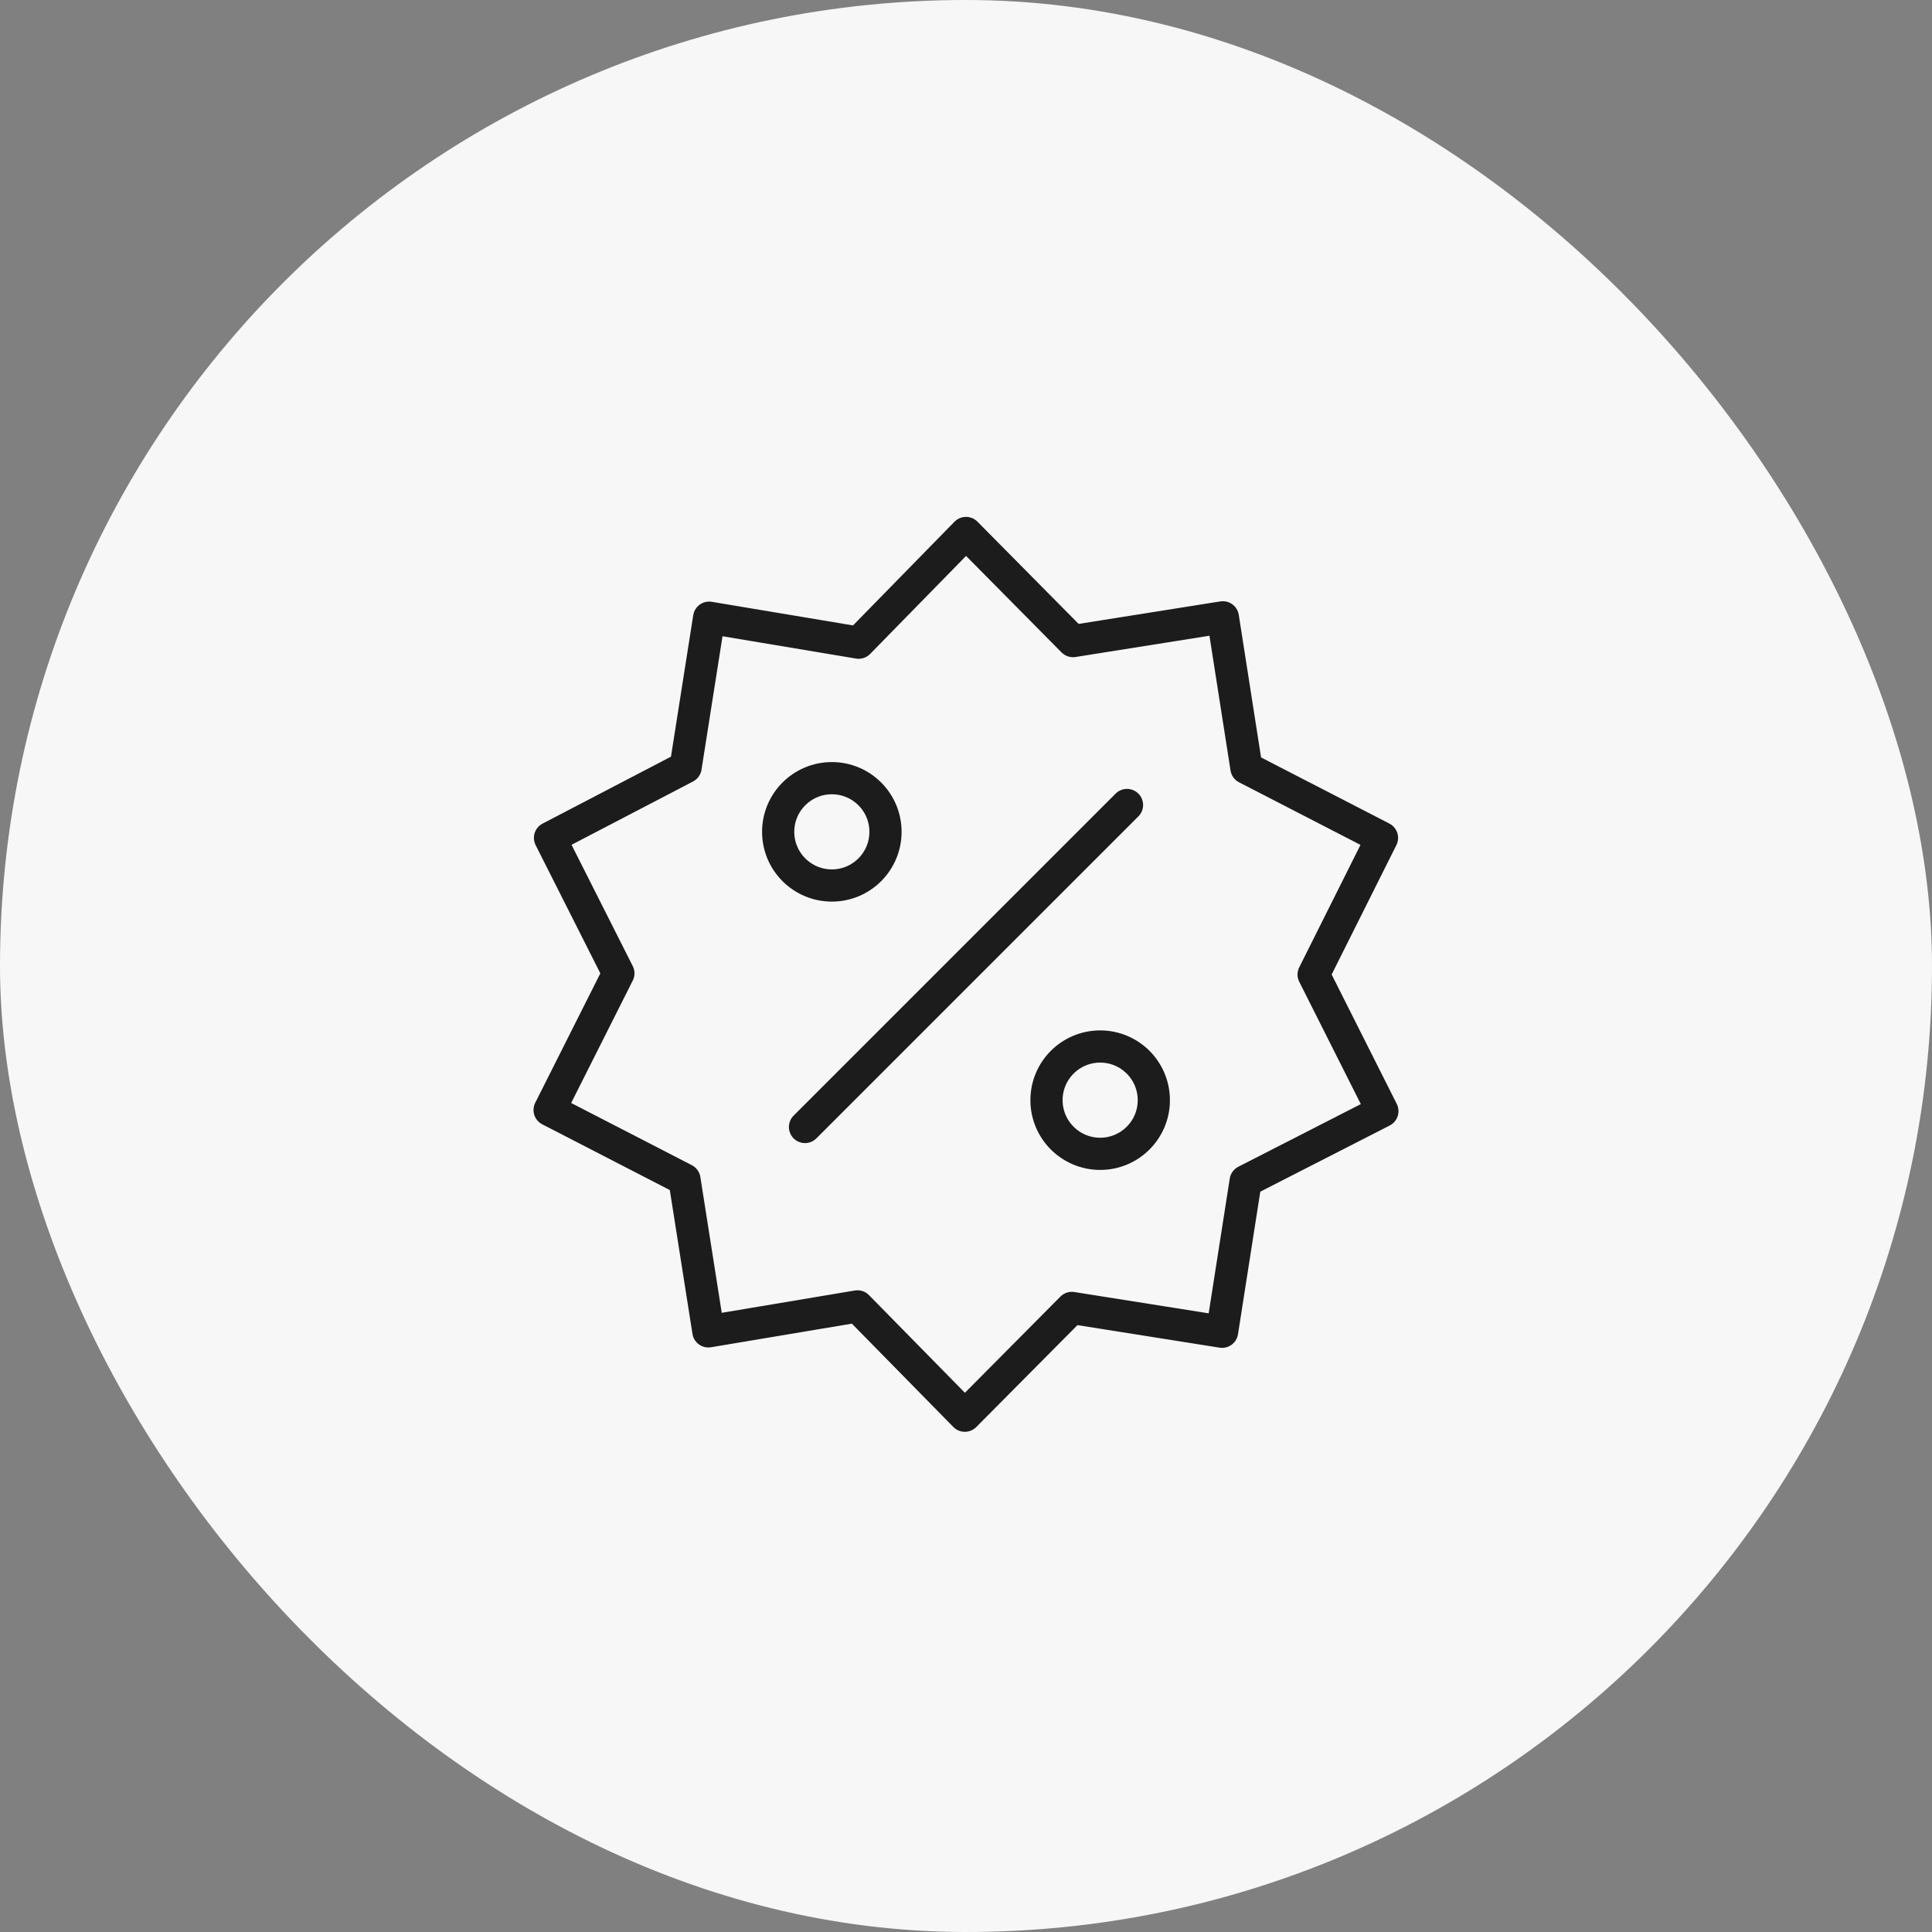 <svg width="60" height="60" viewBox="0 0 60 60" fill="none" xmlns="http://www.w3.org/2000/svg">
<rect x="0" y="0" width="60" height="60" fill="#808080" stroke="none"/>
<rect width="60" height="60" rx="30" fill="#F7F7F7"/>
<path d="M35 25L25 35" stroke="#1C1C1C" stroke-linecap="round" stroke-linejoin="round"/>
<path d="M25.834 27.5C26.754 27.5 27.5 26.754 27.5 25.833C27.5 24.913 26.754 24.167 25.834 24.167C24.913 24.167 24.167 24.913 24.167 25.833C24.167 26.754 24.913 27.5 25.834 27.5Z" stroke="#1C1C1C" stroke-linecap="round" stroke-linejoin="round"/>
<path d="M34.167 35.833C35.087 35.833 35.833 35.087 35.833 34.167C35.833 33.246 35.087 32.5 34.167 32.5C33.246 32.5 32.5 33.246 32.5 34.167C32.5 35.087 33.246 35.833 34.167 35.833Z" stroke="#1C1C1C" stroke-linecap="round" stroke-linejoin="round"/>
<path d="M37.977 19.171L38.709 23.851L42.919 26.021L40.796 30.265L42.931 34.508L38.685 36.679L37.953 41.359L33.287 40.619L29.964 43.966L26.63 40.571L21.999 41.347L21.256 36.63L17.069 34.472L19.204 30.228L17.081 26.021L21.292 23.826L22.023 19.183L26.666 19.959L30 16.552L33.323 19.91L37.977 19.171Z" stroke="#1C1C1C" stroke-linejoin="round"/>
</svg>
